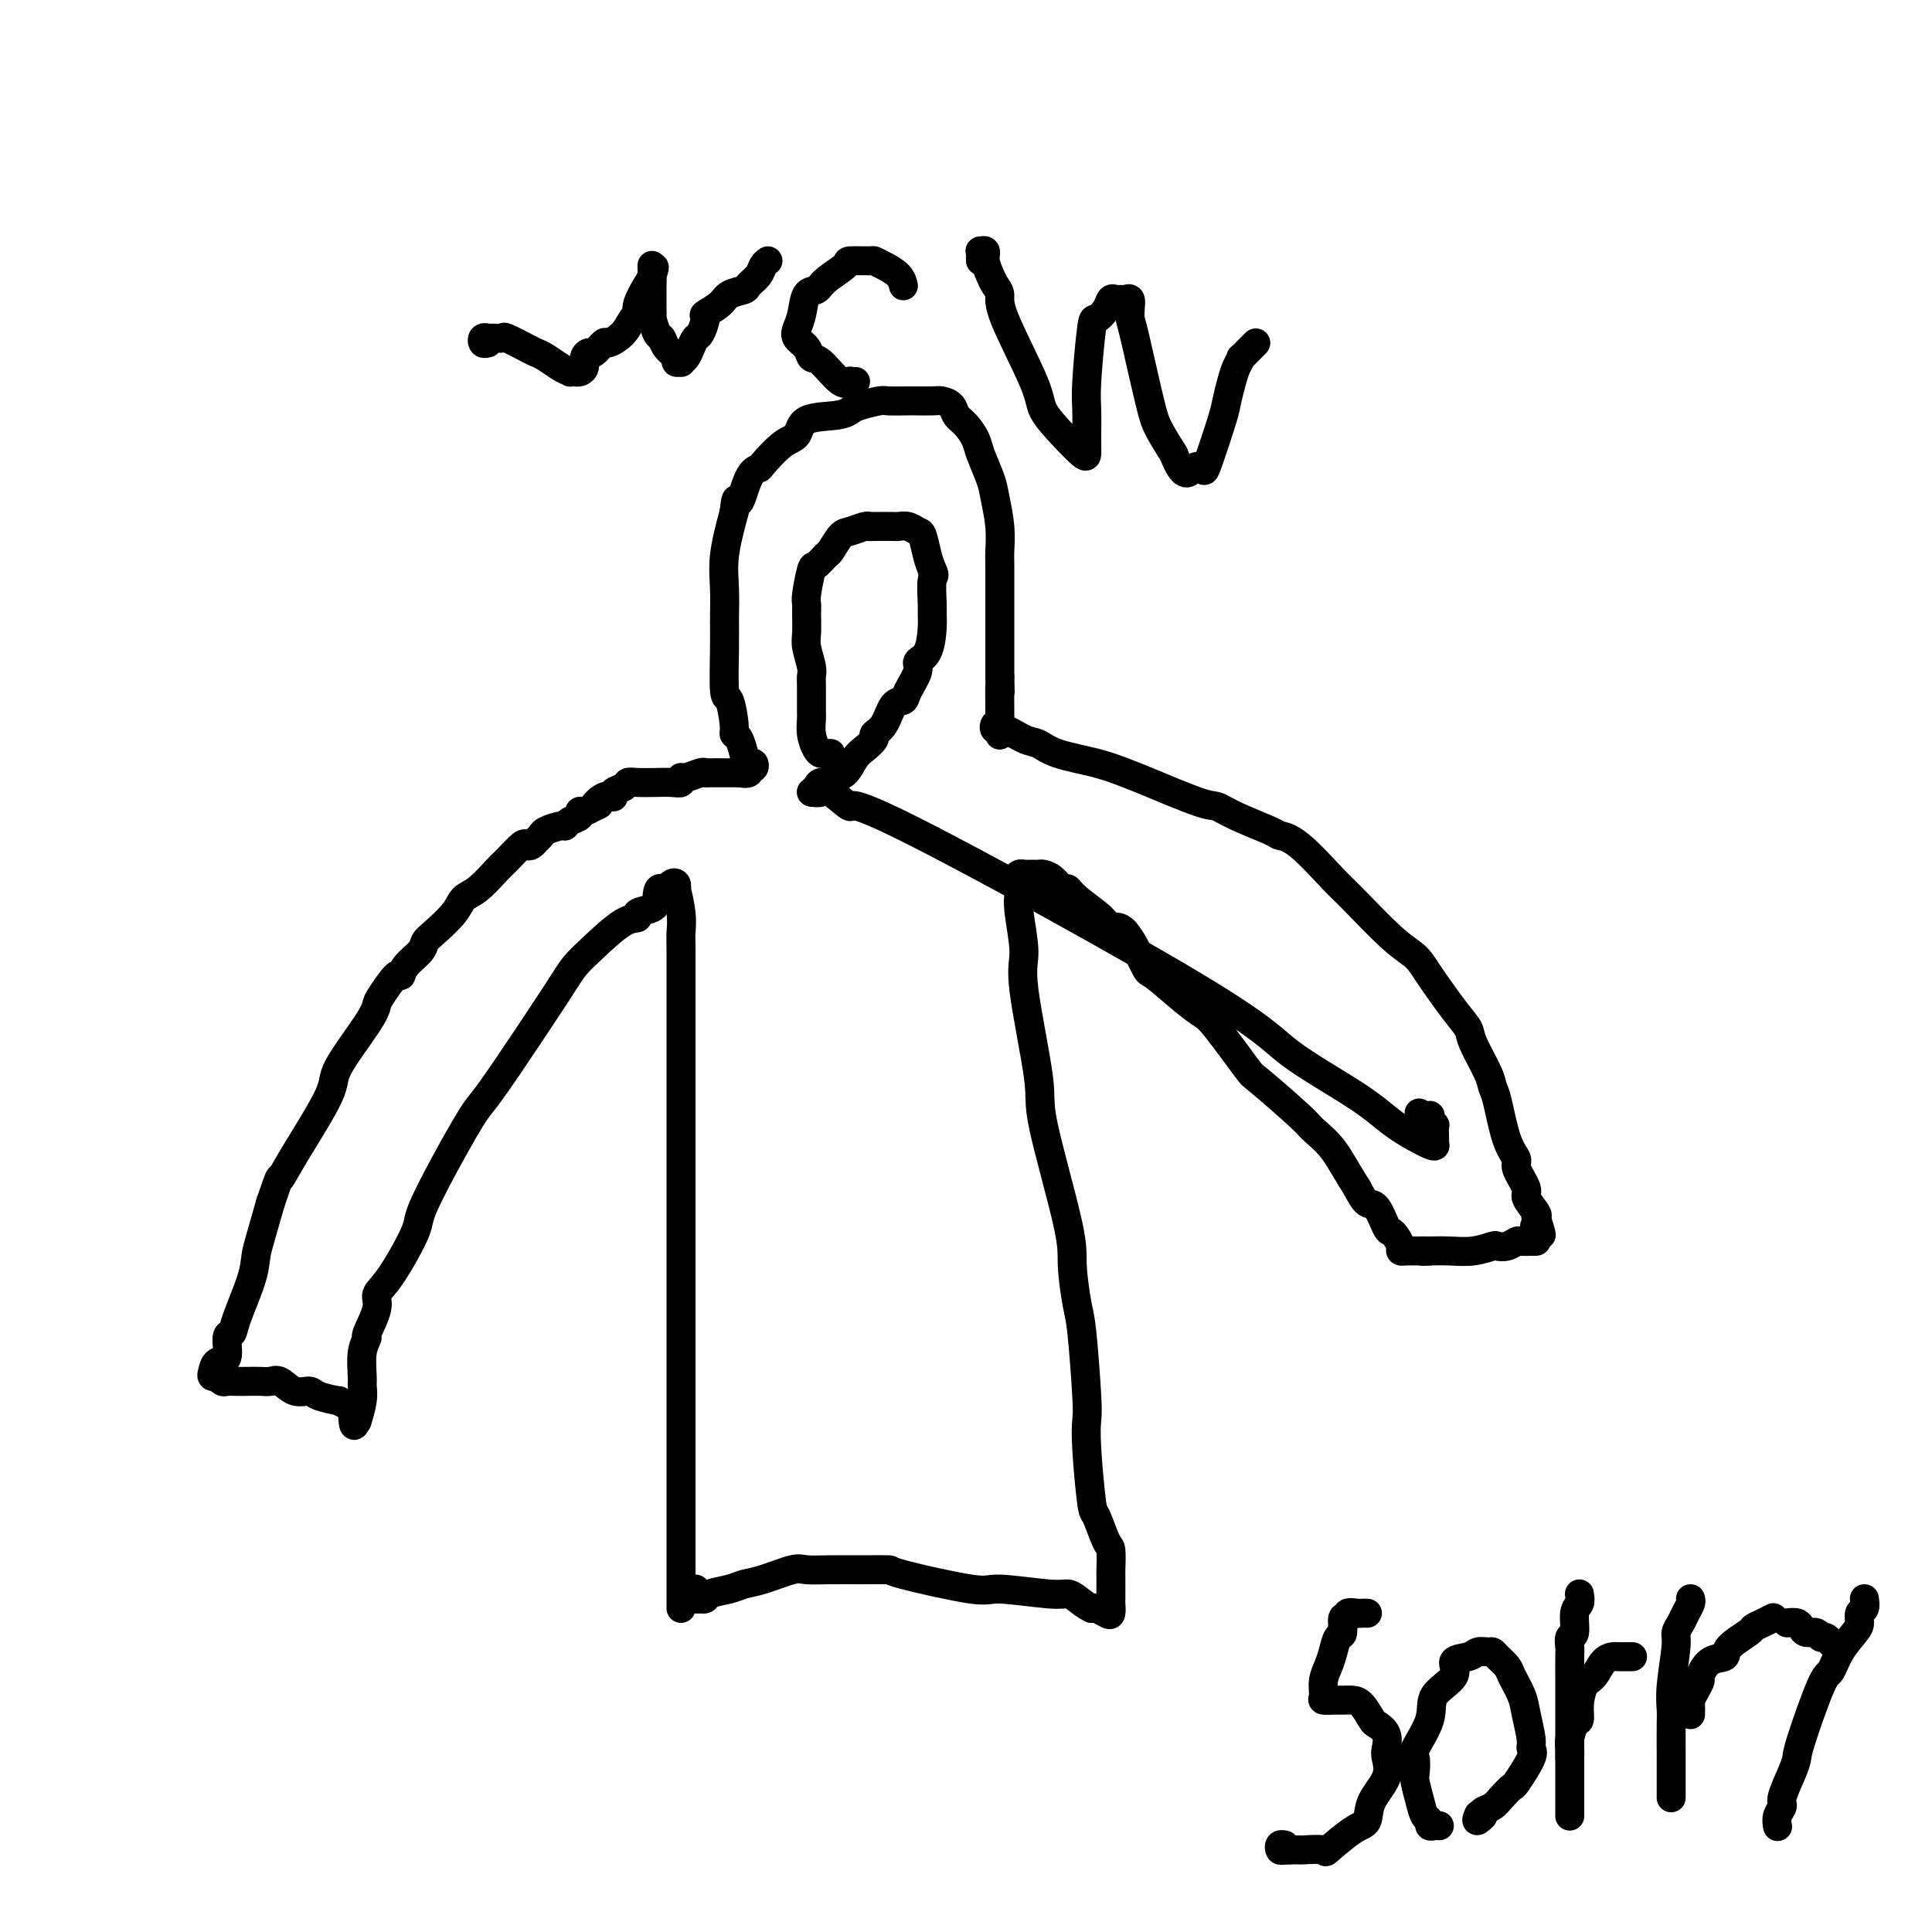 <svg viewBox='0 0 400 400' version='1.1' xmlns='http://www.w3.org/2000/svg' xmlns:xlink='http://www.w3.org/1999/xlink'><g fill='none' stroke='#000000' stroke-width='6' stroke-linecap='round' stroke-linejoin='round'><path d='M141,333c0.000,-0.851 0.000,-1.701 0,-2c-0.000,-0.299 -0.000,-0.046 0,-2c0.000,-1.954 0.000,-6.115 0,-9c-0.000,-2.885 -0.000,-4.494 0,-7c0.000,-2.506 0.000,-5.908 0,-8c-0.000,-2.092 -0.000,-2.873 0,-9c0.000,-6.127 0.000,-17.600 0,-24c-0.000,-6.400 -0.000,-7.727 0,-13c0.000,-5.273 0.000,-14.491 0,-20c-0.000,-5.509 -0.000,-7.310 0,-9c0.000,-1.690 0.000,-3.268 0,-6c-0.000,-2.732 -0.000,-6.618 0,-9c0.000,-2.382 0.001,-3.261 0,-4c-0.001,-0.739 -0.004,-1.338 0,-4c0.004,-2.662 0.015,-7.388 0,-10c-0.015,-2.612 -0.056,-3.110 0,-4c0.056,-0.890 0.208,-2.173 0,-4c-0.208,-1.827 -0.777,-4.199 -1,-5c-0.223,-0.801 -0.101,-0.032 0,0c0.101,0.032 0.182,-0.672 0,-1c-0.182,-0.328 -0.626,-0.281 -1,0c-0.374,0.281 -0.678,0.794 -1,1c-0.322,0.206 -0.661,0.103 -1,0'/><path d='M137,184c-0.835,-0.430 -0.924,0.995 -1,2c-0.076,1.005 -0.141,1.591 -1,2c-0.859,0.409 -2.513,0.640 -3,1c-0.487,0.360 0.193,0.848 0,1c-0.193,0.152 -1.258,-0.032 -3,1c-1.742,1.032 -4.161,3.280 -6,5c-1.839,1.720 -3.099,2.910 -4,4c-0.901,1.090 -1.444,2.078 -4,6c-2.556,3.922 -7.126,10.777 -10,15c-2.874,4.223 -4.054,5.813 -5,7c-0.946,1.187 -1.659,1.970 -4,6c-2.341,4.030 -6.310,11.307 -8,15c-1.690,3.693 -1.102,3.803 -2,6c-0.898,2.197 -3.283,6.482 -5,9c-1.717,2.518 -2.765,3.270 -3,4c-0.235,0.730 0.344,1.439 0,3c-0.344,1.561 -1.609,3.975 -2,5c-0.391,1.025 0.092,0.660 0,1c-0.092,0.340 -0.761,1.384 -1,3c-0.239,1.616 -0.050,3.802 0,5c0.050,1.198 -0.039,1.408 0,2c0.039,0.592 0.207,1.568 0,3c-0.207,1.432 -0.787,3.322 -1,4c-0.213,0.678 -0.057,0.144 0,0c0.057,-0.144 0.016,0.102 0,0c-0.016,-0.102 -0.008,-0.551 0,-1'/><path d='M74,293c-0.821,3.972 -0.875,1.401 -1,0c-0.125,-1.401 -0.322,-1.634 -1,-2c-0.678,-0.366 -1.837,-0.867 -2,-1c-0.163,-0.133 0.668,0.100 0,0c-0.668,-0.100 -2.837,-0.535 -4,-1c-1.163,-0.465 -1.322,-0.962 -2,-1c-0.678,-0.038 -1.876,0.382 -3,0c-1.124,-0.382 -2.174,-1.566 -3,-2c-0.826,-0.434 -1.430,-0.116 -2,0c-0.570,0.116 -1.108,0.032 -2,0c-0.892,-0.032 -2.138,-0.012 -3,0c-0.862,0.012 -1.340,0.017 -2,0c-0.660,-0.017 -1.501,-0.057 -2,0c-0.499,0.057 -0.656,0.210 -1,0c-0.344,-0.210 -0.875,-0.782 -1,-1c-0.125,-0.218 0.156,-0.083 0,0c-0.156,0.083 -0.751,0.113 -1,0c-0.249,-0.113 -0.154,-0.369 0,-1c0.154,-0.631 0.368,-1.638 1,-2c0.632,-0.362 1.682,-0.081 2,-1c0.318,-0.919 -0.098,-3.040 0,-4c0.098,-0.960 0.708,-0.761 1,-1c0.292,-0.239 0.266,-0.918 1,-3c0.734,-2.082 2.228,-5.568 3,-8c0.772,-2.432 0.823,-3.808 1,-5c0.177,-1.192 0.479,-2.198 1,-4c0.521,-1.802 1.260,-4.401 2,-7'/><path d='M56,249c2.239,-6.577 1.836,-5.018 2,-5c0.164,0.018 0.895,-1.504 3,-5c2.105,-3.496 5.584,-8.964 7,-12c1.416,-3.036 0.768,-3.638 2,-6c1.232,-2.362 4.344,-6.484 6,-9c1.656,-2.516 1.856,-3.425 2,-4c0.144,-0.575 0.231,-0.815 1,-2c0.769,-1.185 2.219,-3.315 3,-4c0.781,-0.685 0.893,0.075 1,0c0.107,-0.075 0.210,-0.985 1,-2c0.790,-1.015 2.266,-2.135 3,-3c0.734,-0.865 0.726,-1.475 1,-2c0.274,-0.525 0.830,-0.963 2,-2c1.170,-1.037 2.956,-2.671 4,-4c1.044,-1.329 1.348,-2.353 2,-3c0.652,-0.647 1.652,-0.916 3,-2c1.348,-1.084 3.044,-2.983 4,-4c0.956,-1.017 1.173,-1.151 2,-2c0.827,-0.849 2.264,-2.413 3,-3c0.736,-0.587 0.773,-0.199 1,0c0.227,0.199 0.646,0.207 1,0c0.354,-0.207 0.644,-0.629 1,-1c0.356,-0.371 0.776,-0.691 1,-1c0.224,-0.309 0.250,-0.607 1,-1c0.750,-0.393 2.225,-0.880 3,-1c0.775,-0.120 0.851,0.126 1,0c0.149,-0.126 0.371,-0.625 1,-1c0.629,-0.375 1.663,-0.626 2,-1c0.337,-0.374 -0.025,-0.870 0,-1c0.025,-0.130 0.436,0.106 1,0c0.564,-0.106 1.282,-0.553 2,-1'/><path d='M123,167c2.234,-1.113 0.318,0.105 0,0c-0.318,-0.105 0.961,-1.535 2,-2c1.039,-0.465 1.837,0.033 2,0c0.163,-0.033 -0.308,-0.597 0,-1c0.308,-0.403 1.397,-0.644 2,-1c0.603,-0.356 0.721,-0.828 1,-1c0.279,-0.172 0.720,-0.045 2,0c1.280,0.045 3.401,0.008 4,0c0.599,-0.008 -0.322,0.013 0,0c0.322,-0.013 1.886,-0.060 3,0c1.114,0.060 1.776,0.226 2,0c0.224,-0.226 0.008,-0.845 0,-1c-0.008,-0.155 0.192,0.155 1,0c0.808,-0.155 2.225,-0.773 3,-1c0.775,-0.227 0.908,-0.061 1,0c0.092,0.061 0.143,0.016 1,0c0.857,-0.016 2.518,-0.004 3,0c0.482,0.004 -0.216,0.001 0,0c0.216,-0.001 1.348,-0.000 2,0c0.652,0.000 0.826,0.000 1,0'/><path d='M153,160c3.410,-0.327 1.436,-0.145 1,0c-0.436,0.145 0.665,0.251 1,0c0.335,-0.251 -0.096,-0.860 0,-1c0.096,-0.140 0.720,0.190 1,0c0.280,-0.190 0.216,-0.898 0,-1c-0.216,-0.102 -0.584,0.404 -1,0c-0.416,-0.404 -0.881,-1.718 -1,-2c-0.119,-0.282 0.109,0.470 0,0c-0.109,-0.470 -0.555,-2.160 -1,-3c-0.445,-0.840 -0.890,-0.829 -1,-1c-0.110,-0.171 0.114,-0.526 0,-2c-0.114,-1.474 -0.566,-4.069 -1,-5c-0.434,-0.931 -0.850,-0.198 -1,-2c-0.150,-1.802 -0.035,-6.137 0,-9c0.035,-2.863 -0.011,-4.252 0,-6c0.011,-1.748 0.080,-3.855 0,-6c-0.080,-2.145 -0.309,-4.327 0,-7c0.309,-2.673 1.154,-5.836 2,-9'/><path d='M152,106c0.446,-4.514 0.563,-1.798 1,-2c0.437,-0.202 1.196,-3.323 2,-5c0.804,-1.677 1.654,-1.910 2,-2c0.346,-0.090 0.190,-0.037 1,-1c0.810,-0.963 2.588,-2.940 4,-4c1.412,-1.060 2.459,-1.201 3,-2c0.541,-0.799 0.576,-2.256 2,-3c1.424,-0.744 4.238,-0.774 6,-1c1.762,-0.226 2.472,-0.649 3,-1c0.528,-0.351 0.875,-0.630 2,-1c1.125,-0.370 3.029,-0.831 4,-1c0.971,-0.169 1.008,-0.046 2,0c0.992,0.046 2.938,0.014 4,0c1.062,-0.014 1.239,-0.012 2,0c0.761,0.012 2.104,0.033 3,0c0.896,-0.033 1.343,-0.118 2,0c0.657,0.118 1.523,0.441 2,1c0.477,0.559 0.565,1.353 1,2c0.435,0.647 1.215,1.147 2,2c0.785,0.853 1.573,2.061 2,3c0.427,0.939 0.493,1.610 1,3c0.507,1.390 1.456,3.497 2,5c0.544,1.503 0.682,2.400 1,4c0.318,1.600 0.817,3.903 1,6c0.183,2.097 0.049,3.989 0,5c-0.049,1.011 -0.013,1.140 0,3c0.013,1.860 0.004,5.451 0,8c-0.004,2.549 -0.001,4.054 0,5c0.001,0.946 0.000,1.332 0,3c-0.000,1.668 -0.000,4.620 0,6c0.000,1.380 0.000,1.190 0,1'/><path d='M207,140c0.155,5.885 0.041,2.098 0,2c-0.041,-0.098 -0.011,3.493 0,5c0.011,1.507 0.003,0.928 0,1c-0.003,0.072 -0.001,0.793 0,1c0.001,0.207 -0.000,-0.101 0,0c0.000,0.101 0.001,0.612 0,1c-0.001,0.388 -0.004,0.655 0,1c0.004,0.345 0.014,0.768 0,1c-0.014,0.232 -0.054,0.272 0,0c0.054,-0.272 0.200,-0.856 0,-1c-0.200,-0.144 -0.746,0.154 -1,0c-0.254,-0.154 -0.215,-0.758 0,-1c0.215,-0.242 0.608,-0.121 1,0'/><path d='M207,150c0.023,1.661 0.080,0.815 1,1c0.920,0.185 2.704,1.401 4,2c1.296,0.599 2.104,0.581 3,1c0.896,0.419 1.878,1.275 4,2c2.122,0.725 5.383,1.317 8,2c2.617,0.683 4.590,1.456 6,2c1.410,0.544 2.255,0.860 5,2c2.745,1.140 7.388,3.104 10,4c2.612,0.896 3.192,0.725 4,1c0.808,0.275 1.845,0.998 4,2c2.155,1.002 5.429,2.283 7,3c1.571,0.717 1.438,0.870 2,1c0.562,0.130 1.820,0.236 4,2c2.180,1.764 5.281,5.186 7,7c1.719,1.814 2.056,2.022 4,4c1.944,1.978 5.495,5.727 8,8c2.505,2.273 3.965,3.070 5,4c1.035,0.930 1.647,1.992 3,4c1.353,2.008 3.448,4.961 5,7c1.552,2.039 2.562,3.163 3,4c0.438,0.837 0.305,1.385 1,3c0.695,1.615 2.219,4.296 3,6c0.781,1.704 0.820,2.432 1,3c0.180,0.568 0.501,0.975 1,3c0.499,2.025 1.175,5.668 2,8c0.825,2.332 1.798,3.353 2,4c0.202,0.647 -0.366,0.919 0,2c0.366,1.081 1.665,2.970 2,4c0.335,1.030 -0.294,1.200 0,2c0.294,0.800 1.513,2.228 2,3c0.487,0.772 0.244,0.886 0,1'/><path d='M318,252c2.168,6.381 0.588,2.834 0,2c-0.588,-0.834 -0.184,1.043 0,2c0.184,0.957 0.149,0.992 0,1c-0.149,0.008 -0.411,-0.012 -1,0c-0.589,0.012 -1.503,0.055 -2,0c-0.497,-0.055 -0.575,-0.207 -1,0c-0.425,0.207 -1.197,0.773 -2,1c-0.803,0.227 -1.638,0.113 -2,0c-0.362,-0.113 -0.252,-0.226 -1,0c-0.748,0.226 -2.355,0.793 -4,1c-1.645,0.207 -3.327,0.056 -5,0c-1.673,-0.056 -3.335,-0.016 -4,0c-0.665,0.016 -0.332,0.008 0,0'/><path d='M296,259c-2.654,0.155 -1.288,0.041 -1,0c0.288,-0.041 -0.501,-0.011 -1,0c-0.499,0.011 -0.707,0.001 -1,0c-0.293,-0.001 -0.670,0.007 -1,0c-0.330,-0.007 -0.613,-0.030 -1,0c-0.387,0.030 -0.876,0.113 -1,0c-0.124,-0.113 0.119,-0.423 0,-1c-0.119,-0.577 -0.598,-1.420 -1,-2c-0.402,-0.580 -0.726,-0.896 -1,-1c-0.274,-0.104 -0.496,0.003 -1,-1c-0.504,-1.003 -1.290,-3.116 -2,-4c-0.710,-0.884 -1.346,-0.538 -2,-1c-0.654,-0.462 -1.327,-1.731 -2,-3'/><path d='M281,246c-2.298,-3.600 -3.542,-6.099 -5,-8c-1.458,-1.901 -3.129,-3.202 -4,-4c-0.871,-0.798 -0.942,-1.091 -3,-3c-2.058,-1.909 -6.102,-5.432 -8,-7c-1.898,-1.568 -1.651,-1.181 -3,-3c-1.349,-1.819 -4.295,-5.843 -6,-8c-1.705,-2.157 -2.168,-2.446 -3,-3c-0.832,-0.554 -2.034,-1.373 -4,-3c-1.966,-1.627 -4.698,-4.062 -6,-5c-1.302,-0.938 -1.175,-0.380 -2,-2c-0.825,-1.620 -2.602,-5.419 -4,-7c-1.398,-1.581 -2.415,-0.944 -3,-1c-0.585,-0.056 -0.737,-0.806 -2,-2c-1.263,-1.194 -3.638,-2.831 -5,-4c-1.362,-1.169 -1.713,-1.868 -2,-2c-0.287,-0.132 -0.511,0.304 -1,0c-0.489,-0.304 -1.244,-1.350 -2,-2c-0.756,-0.650 -1.513,-0.906 -2,-1c-0.487,-0.094 -0.704,-0.025 -1,0c-0.296,0.025 -0.672,0.006 -1,0c-0.328,-0.006 -0.610,0.001 -1,0c-0.390,-0.001 -0.888,-0.011 -1,0c-0.112,0.011 0.162,0.041 0,0c-0.162,-0.041 -0.761,-0.155 -1,0c-0.239,0.155 -0.120,0.577 0,1'/><path d='M211,182c-1.088,0.427 -0.309,1.493 0,2c0.309,0.507 0.147,0.454 0,1c-0.147,0.546 -0.279,1.692 0,4c0.279,2.308 0.968,5.779 1,8c0.032,2.221 -0.595,3.191 0,8c0.595,4.809 2.411,13.456 3,18c0.589,4.544 -0.050,4.986 1,10c1.050,5.014 3.788,14.600 5,20c1.212,5.400 0.899,6.614 1,9c0.101,2.386 0.615,5.944 1,8c0.385,2.056 0.642,2.611 1,6c0.358,3.389 0.816,9.611 1,13c0.184,3.389 0.094,3.945 0,5c-0.094,1.055 -0.193,2.608 0,6c0.193,3.392 0.679,8.622 1,11c0.321,2.378 0.478,1.905 1,3c0.522,1.095 1.408,3.758 2,5c0.592,1.242 0.891,1.063 1,2c0.109,0.937 0.030,2.990 0,4c-0.030,1.010 -0.010,0.975 0,2c0.010,1.025 0.010,3.108 0,4c-0.010,0.892 -0.030,0.593 0,1c0.030,0.407 0.111,1.522 0,2c-0.111,0.478 -0.415,0.321 -1,0c-0.585,-0.321 -1.453,-0.806 -2,-1c-0.547,-0.194 -0.774,-0.097 -1,0'/><path d='M226,333c-1.201,-0.542 -2.204,-1.396 -3,-2c-0.796,-0.604 -1.385,-0.957 -2,-1c-0.615,-0.043 -1.258,0.223 -4,0c-2.742,-0.223 -7.585,-0.935 -10,-1c-2.415,-0.065 -2.402,0.518 -6,0c-3.598,-0.518 -10.806,-2.138 -14,-3c-3.194,-0.862 -2.375,-0.965 -3,-1c-0.625,-0.035 -2.694,-0.003 -5,0c-2.306,0.003 -4.848,-0.024 -7,0c-2.152,0.024 -3.915,0.101 -5,0c-1.085,-0.101 -1.492,-0.378 -3,0c-1.508,0.378 -4.116,1.411 -6,2c-1.884,0.589 -3.045,0.732 -4,1c-0.955,0.268 -1.705,0.660 -3,1c-1.295,0.340 -3.135,0.628 -4,1c-0.865,0.372 -0.753,0.829 -1,1c-0.247,0.171 -0.851,0.056 -1,0c-0.149,-0.056 0.156,-0.054 0,0c-0.156,0.054 -0.774,0.159 -1,0c-0.226,-0.159 -0.061,-0.581 0,-1c0.061,-0.419 0.017,-0.834 0,-1c-0.017,-0.166 -0.009,-0.083 0,0'/><path d='M172,156c-0.332,-0.012 -0.663,-0.024 -1,0c-0.337,0.024 -0.679,0.084 -1,0c-0.321,-0.084 -0.622,-0.313 -1,-1c-0.378,-0.687 -0.834,-1.833 -1,-3c-0.166,-1.167 -0.044,-2.355 0,-3c0.044,-0.645 0.008,-0.746 0,-2c-0.008,-1.254 0.012,-3.660 0,-5c-0.012,-1.340 -0.056,-1.612 0,-2c0.056,-0.388 0.211,-0.892 0,-2c-0.211,-1.108 -0.790,-2.821 -1,-4c-0.210,-1.179 -0.053,-1.823 0,-3c0.053,-1.177 0.002,-2.888 0,-4c-0.002,-1.112 0.045,-1.626 0,-2c-0.045,-0.374 -0.182,-0.609 0,-2c0.182,-1.391 0.682,-3.938 1,-5c0.318,-1.062 0.454,-0.637 1,-1c0.546,-0.363 1.501,-1.513 2,-2c0.499,-0.487 0.540,-0.313 1,-1c0.460,-0.687 1.339,-2.237 2,-3c0.661,-0.763 1.106,-0.740 2,-1c0.894,-0.260 2.238,-0.801 3,-1c0.762,-0.199 0.942,-0.054 1,0c0.058,0.054 -0.006,0.018 1,0c1.006,-0.018 3.081,-0.019 4,0c0.919,0.019 0.680,0.056 1,0c0.320,-0.056 1.199,-0.206 2,0c0.801,0.206 1.524,0.766 2,1c0.476,0.234 0.705,0.140 1,1c0.295,0.860 0.656,2.674 1,4c0.344,1.326 0.672,2.163 1,3'/><path d='M193,118c0.773,1.567 0.206,0.983 0,2c-0.206,1.017 -0.049,3.634 0,5c0.049,1.366 -0.009,1.480 0,2c0.009,0.520 0.087,1.445 0,3c-0.087,1.555 -0.337,3.741 -1,5c-0.663,1.259 -1.739,1.591 -2,2c-0.261,0.409 0.293,0.893 0,2c-0.293,1.107 -1.431,2.836 -2,4c-0.569,1.164 -0.568,1.764 -1,2c-0.432,0.236 -1.299,0.108 -2,1c-0.701,0.892 -1.238,2.804 -2,4c-0.762,1.196 -1.751,1.676 -2,2c-0.249,0.324 0.242,0.492 0,1c-0.242,0.508 -1.215,1.355 -2,2c-0.785,0.645 -1.380,1.086 -2,2c-0.620,0.914 -1.265,2.300 -2,3c-0.735,0.700 -1.560,0.713 -2,1c-0.440,0.287 -0.496,0.848 -1,1c-0.504,0.152 -1.455,-0.103 -2,0c-0.545,0.103 -0.685,0.566 -1,1c-0.315,0.434 -0.804,0.838 -1,1c-0.196,0.162 -0.098,0.081 0,0'/><path d='M168,164c0.751,0.113 1.502,0.226 2,0c0.498,-0.226 0.742,-0.792 2,0c1.258,0.792 3.529,2.941 4,3c0.471,0.059 -0.856,-1.973 13,5c13.856,6.973 42.897,22.952 58,32c15.103,9.048 16.267,11.166 20,14c3.733,2.834 10.033,6.382 14,9c3.967,2.618 5.599,4.304 8,6c2.401,1.696 5.571,3.403 7,4c1.429,0.597 1.116,0.084 1,0c-0.116,-0.084 -0.035,0.262 0,0c0.035,-0.262 0.023,-1.132 0,-2c-0.023,-0.868 -0.058,-1.735 0,-2c0.058,-0.265 0.209,0.073 0,0c-0.209,-0.073 -0.777,-0.555 -1,-1c-0.223,-0.445 -0.101,-0.851 0,-1c0.101,-0.149 0.181,-0.040 0,0c-0.181,0.040 -0.623,0.011 -1,0c-0.377,-0.011 -0.688,-0.006 -1,0'/><path d='M294,231c-0.333,-1.000 -0.167,-0.500 0,0'/><path d='M283,334c0.100,0.003 0.200,0.005 0,0c-0.200,-0.005 -0.698,-0.018 -1,0c-0.302,0.018 -0.406,0.068 -1,0c-0.594,-0.068 -1.679,-0.255 -2,0c-0.321,0.255 0.121,0.953 0,1c-0.121,0.047 -0.806,-0.557 -1,0c-0.194,0.557 0.102,2.273 0,3c-0.102,0.727 -0.601,0.464 -1,1c-0.399,0.536 -0.697,1.870 -1,3c-0.303,1.130 -0.611,2.054 -1,3c-0.389,0.946 -0.858,1.914 -1,3c-0.142,1.086 0.045,2.291 0,3c-0.045,0.709 -0.322,0.923 0,1c0.322,0.077 1.242,0.017 2,0c0.758,-0.017 1.354,0.008 2,0c0.646,-0.008 1.344,-0.050 2,0c0.656,0.050 1.272,0.191 2,1c0.728,0.809 1.567,2.284 2,3c0.433,0.716 0.459,0.672 1,1c0.541,0.328 1.598,1.027 2,2c0.402,0.973 0.148,2.218 0,3c-0.148,0.782 -0.189,1.099 0,2c0.189,0.901 0.610,2.386 0,4c-0.610,1.614 -2.251,3.357 -3,5c-0.749,1.643 -0.608,3.186 -1,4c-0.392,0.814 -1.319,0.897 -3,2c-1.681,1.103 -4.116,3.224 -5,4c-0.884,0.776 -0.216,0.208 -1,0c-0.784,-0.208 -3.019,-0.056 -4,0c-0.981,0.056 -0.709,0.016 -1,0c-0.291,-0.016 -1.146,-0.008 -2,0'/><path d='M267,383c-1.675,0.061 -1.861,0.212 -2,0c-0.139,-0.212 -0.230,-0.788 0,-1c0.230,-0.212 0.780,-0.061 1,0c0.220,0.061 0.110,0.030 0,0'/><path d='M298,378c-0.303,-0.027 -0.606,-0.053 -1,0c-0.394,0.053 -0.880,0.186 -1,0c-0.120,-0.186 0.125,-0.692 0,-1c-0.125,-0.308 -0.621,-0.419 -1,-1c-0.379,-0.581 -0.640,-1.633 -1,-3c-0.360,-1.367 -0.817,-3.050 -1,-4c-0.183,-0.950 -0.092,-1.166 0,-2c0.092,-0.834 0.184,-2.284 0,-3c-0.184,-0.716 -0.644,-0.696 0,-2c0.644,-1.304 2.393,-3.932 3,-6c0.607,-2.068 0.074,-3.577 1,-5c0.926,-1.423 3.313,-2.759 4,-4c0.687,-1.241 -0.324,-2.386 0,-3c0.324,-0.614 1.984,-0.698 3,-1c1.016,-0.302 1.390,-0.821 2,-1c0.610,-0.179 1.458,-0.019 2,0c0.542,0.019 0.779,-0.102 1,0c0.221,0.102 0.426,0.426 1,1c0.574,0.574 1.517,1.396 2,2c0.483,0.604 0.507,0.988 1,2c0.493,1.012 1.456,2.652 2,4c0.544,1.348 0.671,2.404 1,4c0.329,1.596 0.860,3.733 1,5c0.140,1.267 -0.112,1.666 0,2c0.112,0.334 0.589,0.604 0,2c-0.589,1.396 -2.242,3.918 -3,5c-0.758,1.082 -0.620,0.724 -1,1c-0.380,0.276 -1.277,1.187 -2,2c-0.723,0.813 -1.272,1.526 -2,2c-0.728,0.474 -1.637,0.707 -2,1c-0.363,0.293 -0.182,0.647 0,1'/><path d='M307,376c-1.778,1.867 -1.222,0.533 -1,0c0.222,-0.533 0.111,-0.267 0,0'/><path d='M327,330c0.121,0.736 0.243,1.472 0,2c-0.243,0.528 -0.850,0.848 -1,2c-0.150,1.152 0.156,3.134 0,4c-0.156,0.866 -0.774,0.614 -1,1c-0.226,0.386 -0.061,1.409 0,2c0.061,0.591 0.016,0.750 0,2c-0.016,1.250 -0.004,3.592 0,5c0.004,1.408 0.001,1.882 0,3c-0.001,1.118 -0.000,2.881 0,5c0.000,2.119 0.000,4.595 0,6c-0.000,1.405 -0.000,1.738 0,3c0.000,1.262 0.000,3.452 0,5c-0.000,1.548 -0.000,2.453 0,3c0.000,0.547 0.000,0.734 0,1c-0.000,0.266 -0.000,0.610 0,1c0.000,0.390 0.000,0.826 0,1c-0.000,0.174 -0.000,0.087 0,0'/><path d='M325,364c0.022,-0.706 0.044,-1.412 0,-2c-0.044,-0.588 -0.153,-1.057 0,-2c0.153,-0.943 0.569,-2.359 1,-3c0.431,-0.641 0.878,-0.508 1,-1c0.122,-0.492 -0.080,-1.610 0,-3c0.080,-1.390 0.441,-3.052 1,-4c0.559,-0.948 1.317,-1.182 2,-2c0.683,-0.818 1.293,-2.219 2,-3c0.707,-0.781 1.513,-0.941 2,-1c0.487,-0.059 0.656,-0.016 1,0c0.344,0.016 0.863,0.004 1,0c0.137,-0.004 -0.108,-0.001 0,0c0.108,0.001 0.567,0.000 1,0c0.433,-0.000 0.838,-0.000 1,0c0.162,0.000 0.081,0.000 0,0'/><path d='M350,331c0.092,0.243 0.183,0.486 0,1c-0.183,0.514 -0.641,1.298 -1,2c-0.359,0.702 -0.618,1.322 -1,2c-0.382,0.678 -0.887,1.413 -1,2c-0.113,0.587 0.166,1.025 0,3c-0.166,1.975 -0.776,5.486 -1,8c-0.224,2.514 -0.060,4.029 0,5c0.060,0.971 0.016,1.397 0,3c-0.016,1.603 -0.004,4.384 0,6c0.004,1.616 0.001,2.065 0,3c-0.001,0.935 -0.000,2.354 0,3c0.000,0.646 0.000,0.520 0,1c-0.000,0.480 -0.000,1.566 0,2c0.000,0.434 0.000,0.217 0,0'/><path d='M350,355c0.022,-0.777 0.043,-1.554 0,-2c-0.043,-0.446 -0.151,-0.561 0,-1c0.151,-0.439 0.559,-1.202 1,-2c0.441,-0.798 0.913,-1.630 1,-2c0.087,-0.370 -0.211,-0.278 0,-1c0.211,-0.722 0.931,-2.259 2,-3c1.069,-0.741 2.488,-0.685 3,-1c0.512,-0.315 0.116,-1.002 1,-2c0.884,-0.998 3.046,-2.306 4,-3c0.954,-0.694 0.699,-0.774 1,-1c0.301,-0.226 1.158,-0.599 2,-1c0.842,-0.401 1.669,-0.829 2,-1c0.331,-0.171 0.165,-0.086 0,0'/><path d='M370,336c0.748,-0.081 1.496,-0.161 2,0c0.504,0.161 0.765,0.564 1,1c0.235,0.436 0.445,0.905 1,1c0.555,0.095 1.455,-0.185 2,0c0.545,0.185 0.734,0.833 1,1c0.266,0.167 0.610,-0.147 1,0c0.390,0.147 0.826,0.756 1,1c0.174,0.244 0.087,0.122 0,0'/><path d='M386,331c0.116,0.783 0.232,1.566 0,2c-0.232,0.434 -0.811,0.520 -1,1c-0.189,0.480 0.012,1.356 0,2c-0.012,0.644 -0.238,1.058 -1,2c-0.762,0.942 -2.060,2.412 -3,4c-0.940,1.588 -1.521,3.294 -2,4c-0.479,0.706 -0.854,0.413 -2,3c-1.146,2.587 -3.063,8.054 -4,11c-0.937,2.946 -0.896,3.369 -1,4c-0.104,0.631 -0.354,1.469 -1,3c-0.646,1.531 -1.690,3.756 -2,5c-0.310,1.244 0.113,1.509 0,2c-0.113,0.491 -0.761,1.209 -1,2c-0.239,0.791 -0.068,1.655 0,2c0.068,0.345 0.034,0.173 0,0'/><path d='M101,71c-0.396,0.114 -0.792,0.227 -1,0c-0.208,-0.227 -0.227,-0.795 0,-1c0.227,-0.205 0.701,-0.048 1,0c0.299,0.048 0.422,-0.012 1,0c0.578,0.012 1.610,0.096 2,0c0.390,-0.096 0.138,-0.373 1,0c0.862,0.373 2.837,1.396 4,2c1.163,0.604 1.512,0.789 2,1c0.488,0.211 1.115,0.449 2,1c0.885,0.551 2.030,1.416 3,2c0.970,0.584 1.767,0.886 2,1c0.233,0.114 -0.096,0.038 0,0c0.096,-0.038 0.617,-0.039 1,0c0.383,0.039 0.626,0.118 1,0c0.374,-0.118 0.878,-0.432 1,-1c0.122,-0.568 -0.138,-1.391 0,-2c0.138,-0.609 0.673,-1.005 1,-1c0.327,0.005 0.444,0.411 1,0c0.556,-0.411 1.551,-1.640 2,-2c0.449,-0.360 0.353,0.148 1,0c0.647,-0.148 2.036,-0.953 3,-2c0.964,-1.047 1.502,-2.335 2,-3c0.498,-0.665 0.957,-0.708 1,-1c0.043,-0.292 -0.328,-0.832 0,-2c0.328,-1.168 1.356,-2.962 2,-4c0.644,-1.038 0.904,-1.318 1,-2c0.096,-0.682 0.027,-1.766 0,-2c-0.027,-0.234 -0.014,0.383 0,1'/><path d='M135,56c0.928,-1.758 0.249,0.347 0,1c-0.249,0.653 -0.066,-0.146 0,0c0.066,0.146 0.017,1.238 0,2c-0.017,0.762 -0.002,1.196 0,2c0.002,0.804 -0.010,1.979 0,3c0.010,1.021 0.043,1.887 0,2c-0.043,0.113 -0.161,-0.527 0,0c0.161,0.527 0.602,2.222 1,3c0.398,0.778 0.752,0.639 1,1c0.248,0.361 0.391,1.222 1,2c0.609,0.778 1.683,1.474 2,2c0.317,0.526 -0.122,0.881 0,1c0.122,0.119 0.806,0.000 1,0c0.194,-0.000 -0.103,0.118 0,0c0.103,-0.118 0.607,-0.473 1,-1c0.393,-0.527 0.677,-1.225 1,-2c0.323,-0.775 0.685,-1.625 1,-2c0.315,-0.375 0.583,-0.275 1,-1c0.417,-0.725 0.984,-2.274 1,-3c0.016,-0.726 -0.519,-0.627 0,-1c0.519,-0.373 2.093,-1.216 3,-2c0.907,-0.784 1.146,-1.509 2,-2c0.854,-0.491 2.324,-0.748 3,-1c0.676,-0.252 0.560,-0.498 1,-1c0.440,-0.502 1.438,-1.258 2,-2c0.562,-0.742 0.690,-1.469 1,-2c0.310,-0.531 0.803,-0.866 1,-1c0.197,-0.134 0.099,-0.067 0,0'/><path d='M177,79c0.122,-0.008 0.244,-0.017 0,0c-0.244,0.017 -0.853,0.059 -1,0c-0.147,-0.059 0.169,-0.218 0,0c-0.169,0.218 -0.823,0.813 -2,0c-1.177,-0.813 -2.876,-3.032 -4,-4c-1.124,-0.968 -1.671,-0.683 -2,-1c-0.329,-0.317 -0.440,-1.234 -1,-2c-0.560,-0.766 -1.569,-1.381 -2,-2c-0.431,-0.619 -0.284,-1.242 0,-2c0.284,-0.758 0.704,-1.649 1,-3c0.296,-1.351 0.468,-3.161 1,-4c0.532,-0.839 1.425,-0.708 2,-1c0.575,-0.292 0.832,-1.007 2,-2c1.168,-0.993 3.246,-2.264 4,-3c0.754,-0.736 0.184,-0.938 1,-1c0.816,-0.062 3.017,0.015 4,0c0.983,-0.015 0.747,-0.123 1,0c0.253,0.123 0.996,0.476 2,1c1.004,0.524 2.270,1.218 3,2c0.730,0.782 0.923,1.652 1,2c0.077,0.348 0.039,0.174 0,0'/><path d='M203,54c-0.009,-0.307 -0.017,-0.613 0,-1c0.017,-0.387 0.060,-0.854 0,-1c-0.060,-0.146 -0.224,0.030 0,0c0.224,-0.030 0.835,-0.265 1,0c0.165,0.265 -0.115,1.031 0,2c0.115,0.969 0.627,2.142 1,3c0.373,0.858 0.608,1.400 1,2c0.392,0.600 0.939,1.258 1,2c0.061,0.742 -0.366,1.569 1,5c1.366,3.431 4.524,9.467 6,13c1.476,3.533 1.271,4.562 2,6c0.729,1.438 2.392,3.284 4,5c1.608,1.716 3.162,3.303 4,4c0.838,0.697 0.960,0.504 1,0c0.040,-0.504 -0.001,-1.321 0,-3c0.001,-1.679 0.046,-4.221 0,-6c-0.046,-1.779 -0.181,-2.796 0,-6c0.181,-3.204 0.678,-8.596 1,-11c0.322,-2.404 0.467,-1.821 1,-2c0.533,-0.179 1.452,-1.119 2,-2c0.548,-0.881 0.725,-1.702 1,-2c0.275,-0.298 0.648,-0.074 1,0c0.352,0.074 0.682,-0.002 1,0c0.318,0.002 0.622,0.081 1,0c0.378,-0.081 0.829,-0.321 1,0c0.171,0.321 0.061,1.204 0,2c-0.061,0.796 -0.074,1.506 0,2c0.074,0.494 0.236,0.772 1,4c0.764,3.228 2.129,9.408 3,13c0.871,3.592 1.249,4.598 2,6c0.751,1.402 1.876,3.201 3,5'/><path d='M243,94c2.181,5.649 3.134,3.772 4,3c0.866,-0.772 1.647,-0.440 2,0c0.353,0.440 0.279,0.988 1,-1c0.721,-1.988 2.236,-6.513 3,-9c0.764,-2.487 0.777,-2.938 1,-4c0.223,-1.062 0.655,-2.736 1,-4c0.345,-1.264 0.604,-2.118 1,-3c0.396,-0.882 0.929,-1.792 1,-2c0.071,-0.208 -0.321,0.284 0,0c0.321,-0.284 1.356,-1.346 2,-2c0.644,-0.654 0.898,-0.901 1,-1c0.102,-0.099 0.051,-0.049 0,0'/></g>
</svg>